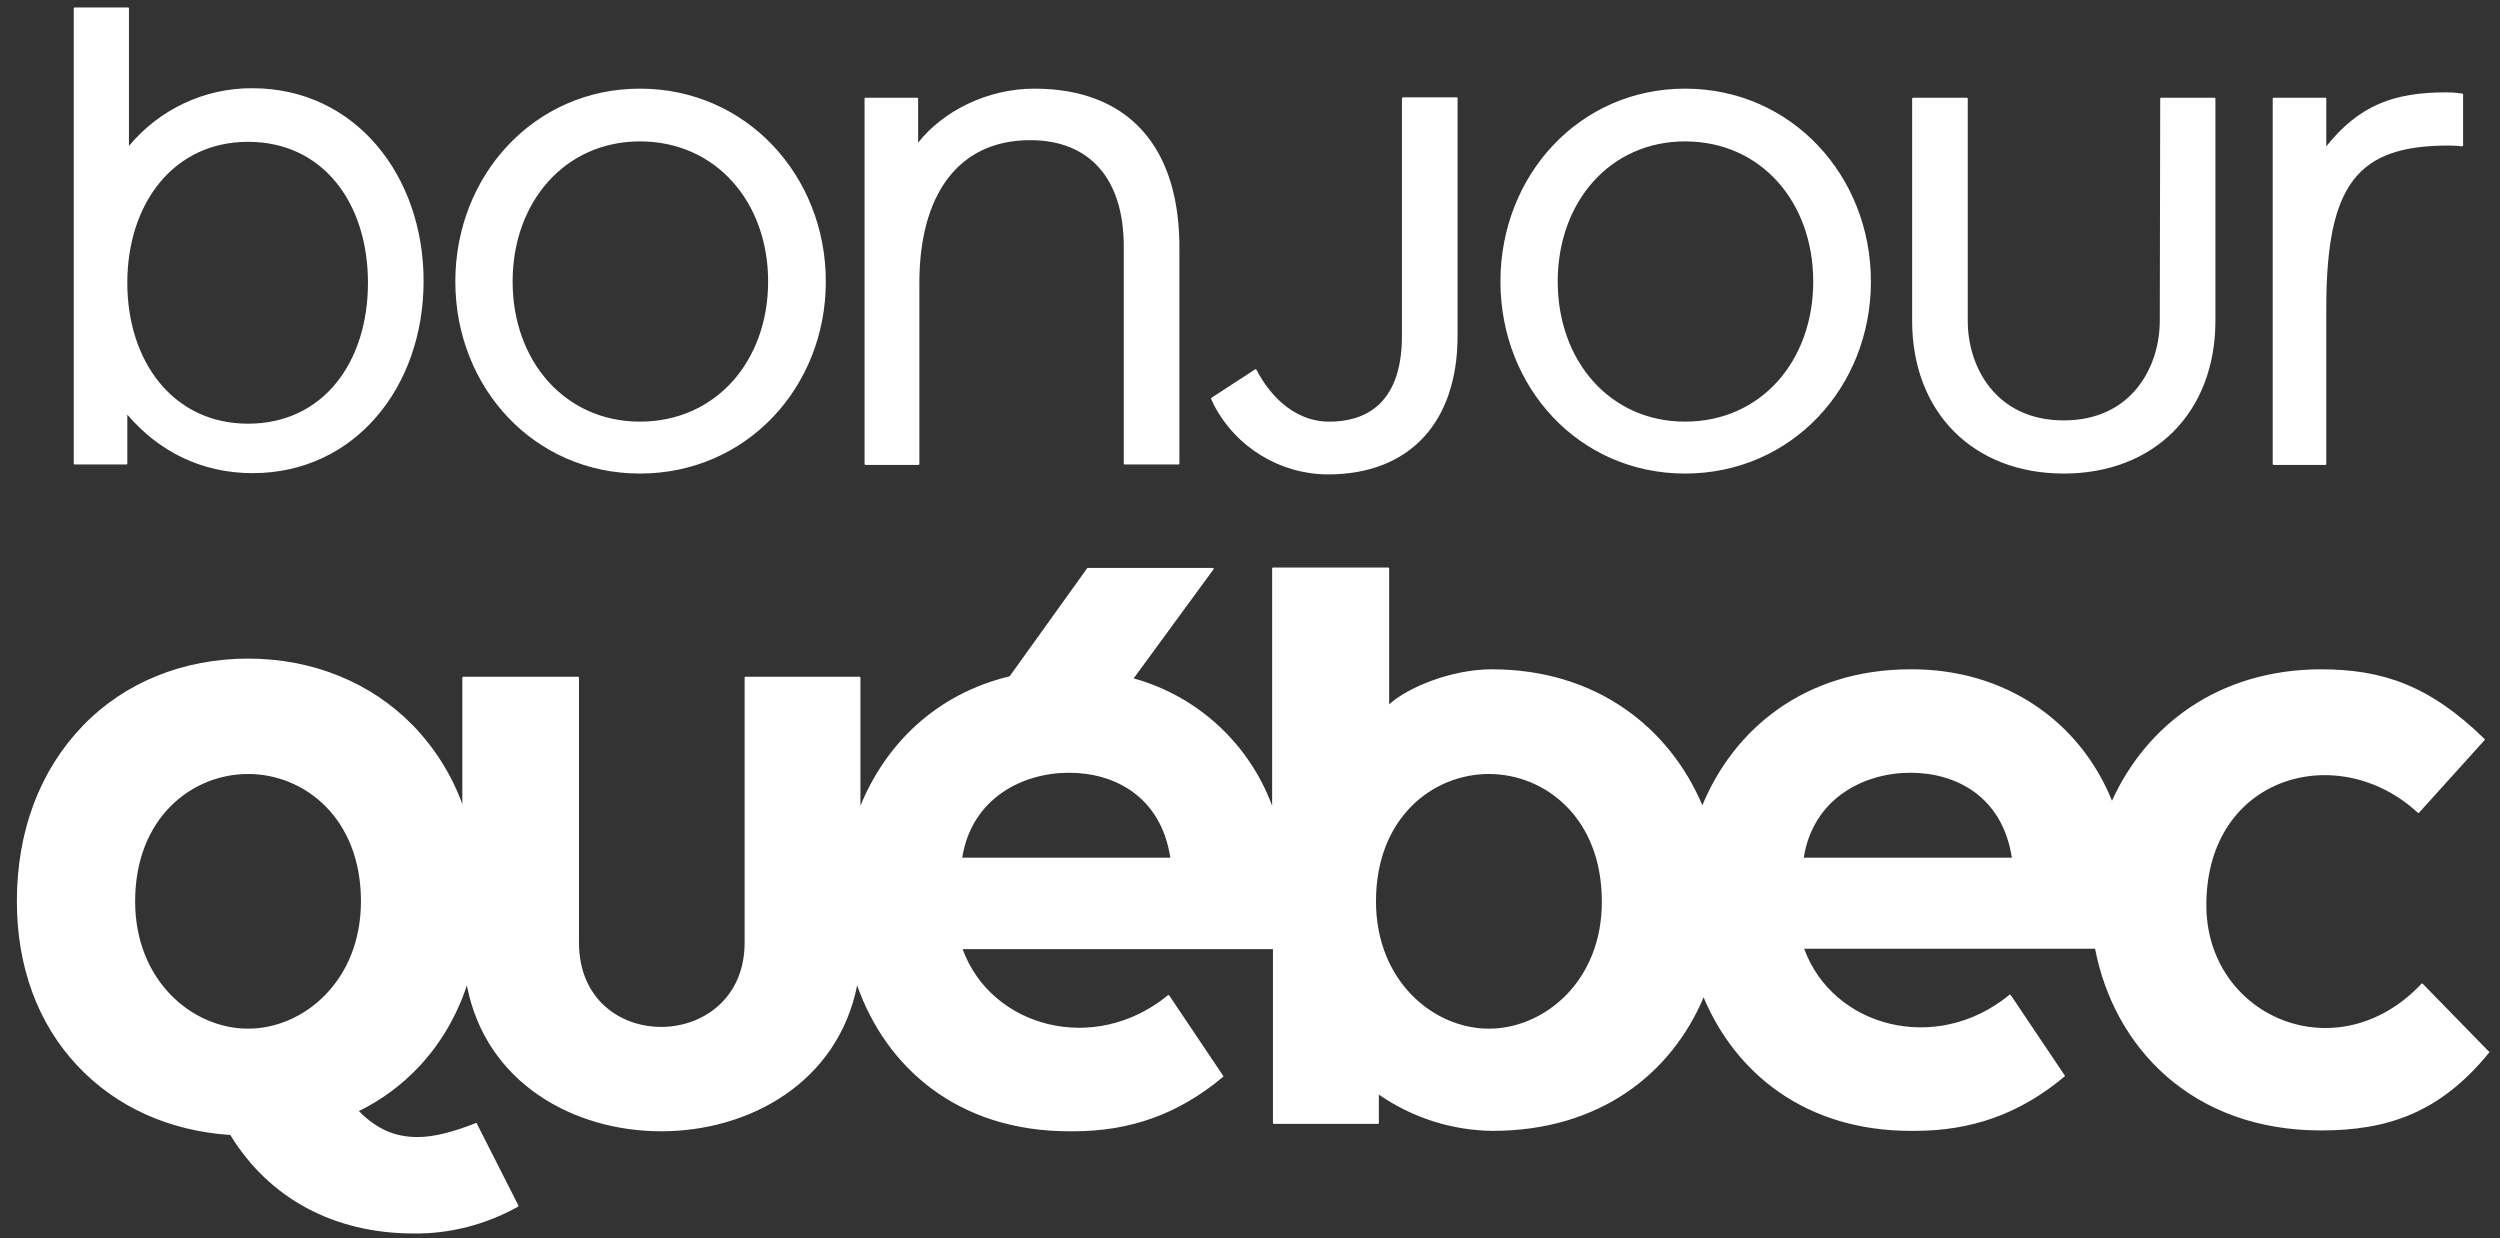 <svg xmlns="http://www.w3.org/2000/svg" width="107" height="53" viewBox="0 0 107 53" fill="none" aria-label="Bonjour Québec">
    <rect x="0" y="0" width="107" height="53" fill="#333333" stroke="none"/>
    <path d="M106.532 45.015L103.692 42.104C103.675 42.087 103.657 42.087 103.64 42.104C100.006 45.967 94.344 43.48 94.433 38.63C94.503 33.162 100.112 31.663 103.481 34.785C103.498 34.802 103.516 34.802 103.534 34.785L106.338 31.68C106.356 31.663 106.356 31.645 106.338 31.627C103.975 29.317 101.946 28.646 99.318 28.646C94.909 28.664 91.84 31.081 90.393 34.273C89.035 30.904 85.843 28.611 81.733 28.646C77.218 28.664 74.202 31.222 72.861 34.467C71.468 31.169 68.346 28.646 63.848 28.646C62.12 28.646 60.25 29.422 59.456 30.146V24.325C59.456 24.308 59.439 24.29 59.421 24.29H54.482C54.465 24.29 54.447 24.308 54.447 24.325V34.485C53.459 31.821 51.255 29.793 48.521 29.035L51.943 24.36C51.96 24.343 51.943 24.325 51.925 24.308H51.907H46.563C46.545 24.308 46.545 24.308 46.528 24.325L43.212 28.946C40.054 29.705 37.903 31.857 36.827 34.485V28.999C36.827 28.982 36.809 28.964 36.791 28.964H31.906C31.888 28.964 31.87 28.982 31.87 28.999V40.34C31.87 45.103 24.78 45.209 24.78 40.34V28.999C24.78 28.982 24.762 28.964 24.745 28.964H19.824C19.806 28.964 19.788 28.982 19.788 28.999V34.414C19.33 33.162 18.607 32.015 17.689 31.063C15.89 29.211 13.386 28.188 10.617 28.188C7.847 28.188 5.325 29.211 3.544 31.063C1.709 32.968 0.722 35.561 0.722 38.577C0.722 41.381 1.621 43.815 3.314 45.614C4.972 47.378 7.23 48.401 9.858 48.578C11.516 51.294 14.303 52.793 17.707 52.793C19.277 52.811 20.811 52.405 22.169 51.647C22.187 51.647 22.187 51.611 22.187 51.594L20.406 48.084C20.406 48.066 20.388 48.066 20.37 48.066C19.383 48.454 18.571 48.666 17.866 48.666C16.896 48.666 16.102 48.313 15.361 47.554C16.331 47.078 17.213 46.426 17.954 45.632C18.871 44.644 19.559 43.462 19.982 42.175C21.587 50.518 35.028 50.482 36.686 42.175C37.903 45.632 40.936 48.419 45.769 48.419H45.928C48.344 48.419 50.408 47.713 52.348 46.09C52.366 46.073 52.366 46.055 52.348 46.038L50.038 42.598C50.02 42.581 50.002 42.581 49.985 42.598C46.845 45.173 42.418 43.974 41.201 40.623H54.482V48.066C54.482 48.084 54.5 48.101 54.518 48.101H58.98C58.998 48.101 59.015 48.084 59.015 48.066V46.849C60.444 47.837 62.137 48.383 63.883 48.401C68.469 48.401 71.538 45.949 72.914 42.686C74.255 45.879 77.218 48.401 81.786 48.401H81.945C84.361 48.401 86.425 47.696 88.365 46.073C88.383 46.055 88.383 46.038 88.365 46.02L86.054 42.581C86.037 42.563 86.019 42.563 86.001 42.581C82.862 45.156 78.435 43.956 77.218 40.605H89.67C90.482 44.838 93.833 48.383 99.336 48.383C102.176 48.383 104.433 47.643 106.55 45.032C106.567 45.032 106.585 45.015 106.585 44.997C106.55 45.032 106.532 45.032 106.532 45.015ZM10.617 44.027C8.235 44.027 5.784 41.981 5.784 38.577C5.784 34.996 8.218 33.127 10.617 33.127C13.015 33.127 15.449 34.996 15.449 38.577C15.449 41.981 12.998 44.027 10.617 44.027ZM41.183 36.707C41.589 34.167 43.758 33.074 45.752 33.074C47.692 33.074 49.685 34.079 50.09 36.707H41.183ZM63.725 44.027C61.344 44.027 58.892 41.981 58.892 38.577C58.892 34.996 61.326 33.127 63.725 33.127C66.124 33.127 68.558 34.996 68.558 38.577C68.575 41.981 66.106 44.027 63.725 44.027ZM77.2 36.707C77.606 34.167 79.775 33.074 81.768 33.074C83.709 33.074 85.702 34.079 86.107 36.707H77.2ZM27.39 3.794C22.857 3.794 19.488 7.516 19.488 12.049C19.488 16.582 22.857 20.268 27.39 20.268C31.941 20.268 35.345 16.582 35.345 12.049C35.345 7.516 31.941 3.794 27.39 3.794ZM27.39 18.046C24.18 18.046 21.94 15.453 21.94 12.049C21.94 8.645 24.18 6.052 27.39 6.052C30.636 6.052 32.876 8.645 32.876 12.049C32.876 15.453 30.636 18.046 27.39 18.046ZM44.27 3.794C42.242 3.794 40.354 4.765 39.296 6.105V4.218C39.296 4.2 39.278 4.183 39.243 4.183H37.038C37.021 4.183 37.003 4.2 37.003 4.218V19.863C37.003 19.88 37.021 19.898 37.038 19.898H39.314C39.331 19.898 39.349 19.88 39.349 19.863V12.102C39.349 8.416 40.954 5.999 44.094 5.999C46.598 5.999 48.097 7.604 48.097 10.55V19.845C48.097 19.863 48.115 19.88 48.133 19.88H50.443C50.461 19.88 50.478 19.863 50.478 19.845V10.744C50.531 6.281 48.291 3.794 44.27 3.794ZM72.12 3.794C67.587 3.794 64.219 7.516 64.219 12.049C64.219 16.582 67.587 20.268 72.12 20.268C76.671 20.268 80.075 16.582 80.075 12.049C80.075 7.516 76.671 3.794 72.12 3.794ZM72.12 18.046C68.91 18.046 66.67 15.453 66.67 12.049C66.67 8.645 68.91 6.052 72.12 6.052C75.366 6.052 77.606 8.645 77.606 12.049C77.606 15.453 75.366 18.046 72.12 18.046ZM104.698 3.953C102.458 3.953 100.976 4.5 99.565 6.264V4.218C99.565 4.2 99.547 4.183 99.53 4.183H97.308C97.29 4.183 97.272 4.2 97.272 4.218V19.863C97.272 19.88 97.29 19.898 97.308 19.898H99.53C99.547 19.898 99.565 19.88 99.565 19.863V13.195C99.565 7.834 100.923 6.229 104.804 6.229C105.033 6.229 105.262 6.246 105.368 6.264C105.386 6.264 105.421 6.246 105.421 6.229V4.041C105.421 4.024 105.403 4.006 105.386 4.006C105.033 3.953 104.821 3.953 104.698 3.953ZM92.439 13.725C92.439 15.7 91.24 17.993 88.33 17.993C85.419 17.993 84.22 15.7 84.22 13.742V4.218C84.22 4.2 84.202 4.183 84.185 4.183H81.892C81.874 4.183 81.839 4.2 81.839 4.218V13.725C81.839 17.64 84.449 20.268 88.33 20.268C92.21 20.268 94.82 17.64 94.82 13.725V4.218C94.82 4.2 94.803 4.183 94.785 4.183H92.492C92.475 4.183 92.457 4.2 92.457 4.218L92.439 13.725ZM62.349 4.165H60.056C60.038 4.165 60.003 4.183 60.003 4.218V14.377C60.003 17.411 58.31 18.046 56.899 18.046C55.258 18.046 54.235 16.723 53.777 15.824C53.759 15.806 53.742 15.788 53.724 15.806L51.854 17.023C51.837 17.041 51.837 17.058 51.837 17.076L51.96 17.34C52.913 19.157 54.8 20.304 56.846 20.304C60.321 20.304 62.384 18.081 62.384 14.377V4.218C62.402 4.2 62.384 4.183 62.349 4.165ZM10.811 3.777C8.765 3.759 6.824 4.676 5.519 6.246V0.355C5.519 0.337 5.502 0.32 5.484 0.32H3.191C3.173 0.32 3.156 0.337 3.156 0.355V19.845C3.156 19.863 3.173 19.88 3.191 19.88H5.413C5.431 19.88 5.449 19.863 5.449 19.845V17.746C6.789 19.316 8.623 20.251 10.811 20.251C15.185 20.251 18.13 16.564 18.13 12.031C18.13 7.498 15.185 3.777 10.811 3.777ZM10.617 18.134C7.424 18.134 5.449 15.489 5.449 12.102C5.449 8.715 7.424 6.07 10.617 6.07C13.844 6.07 15.749 8.715 15.749 12.102C15.749 15.489 13.844 18.134 10.617 18.134Z" fill="white" />
</svg>